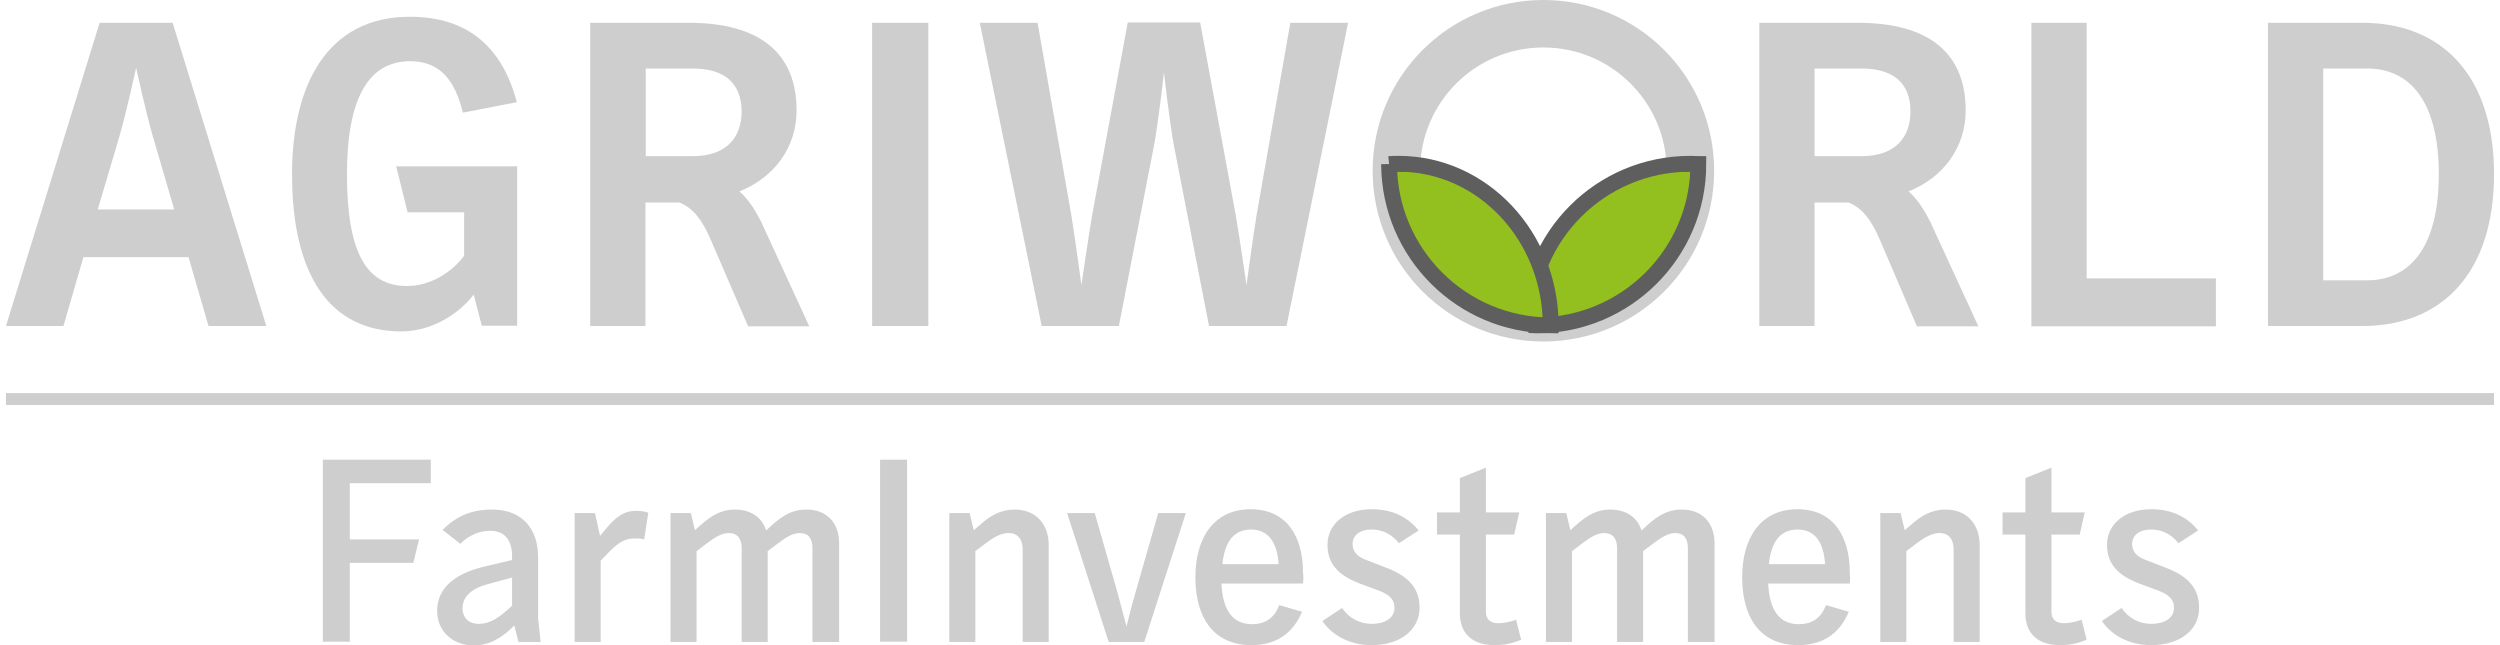 <?xml version="1.0" encoding="UTF-8" standalone="no"?>
<!-- Generator: Adobe Illustrator 18.0.0, SVG Export Plug-In . SVG Version: 6.00 Build 0)  -->

<svg
   xmlns:dc="http://purl.org/dc/elements/1.1/"
   xmlns:cc="http://creativecommons.org/ns#"
   xmlns:rdf="http://www.w3.org/1999/02/22-rdf-syntax-ns#"
   xmlns:svg="http://www.w3.org/2000/svg"
   xmlns="http://www.w3.org/2000/svg"
   xmlns:xlink="http://www.w3.org/1999/xlink"
   xmlns:sodipodi="http://sodipodi.sourceforge.net/DTD/sodipodi-0.dtd"
   xmlns:inkscape="http://www.inkscape.org/namespaces/inkscape"
   version="1.1"
   id="Ebene_1"
   x="0px"
   y="0px"
   viewBox="0 0 787.349 203.277"
   enable-background="new 0 0 841.9 595.3"
   xml:space="preserve"
   inkscape:version="0.48.5 r10040"
   width="100%"
   height="100%"
   sodipodi:docname="AGRIWORLD_logo_NEU_FINAL.svg"><defs
     id="defs97" /><sodipodi:namedview
     pagecolor="#ffffff"
     bordercolor="#666666"
     borderopacity="1"
     objecttolerance="10"
     gridtolerance="10"
     guidetolerance="10"
     inkscape:pageopacity="0"
     inkscape:pageshadow="2"
     inkscape:window-width="640"
     inkscape:window-height="480"
     id="namedview95"
     showgrid="false"
     fit-margin-top="0"
     fit-margin-left="0"
     fit-margin-right="0"
     fit-margin-bottom="0"
     inkscape:zoom="0.39643877"
     inkscape:cx="394.0244"
     inkscape:cy="101.64999"
     inkscape:window-x="0"
     inkscape:window-y="0"
     inkscape:window-maximized="0"
     inkscape:current-layer="Ebene_1" /><g
     id="g3"
     transform="translate(-26.926,-196.023)"><path
       d="M 92.6,298.7 86.3,277 H 53.2 l -6.3,21.7 H 28.8 l 29.5,-95.5 h 23 l 29.5,95.5 H 92.6 z M 75.1,239.1 c -2.3,-7.9 -5.3,-21.7 -5.3,-21.7 0,0 -3,13.7 -5.3,21.7 L 57.7,262 h 24.1 l -6.7,-22.9 z"
       id="path5"
       inkscape:connector-curvature="0"
       style="fill:#cecece" /><path
       d="m 178.7,298.7 -2.6,-9.9 c -4.8,6.3 -13.4,11.6 -22.8,11.6 -22.5,0 -34.4,-17.7 -34.4,-49.5 0,-28 11,-49.6 37.1,-49.6 18.2,0 29.1,9.5 33.7,26.9 l -17,3.3 c -2.5,-10.4 -7.4,-16.2 -16.6,-16.2 -13,0 -19.9,11.5 -19.9,35.6 0,24.8 6.2,35.2 18.9,35.2 7.3,0 14,-4.2 18,-9.5 v -13.7 h -17.8 l -3.6,-14.5 h 38.1 v 50.2 h -11.1 z"
       id="path7"
       inkscape:connector-curvature="0"
       style="fill:#cecece" /><path
       d="m 262.5,298.7 -11.7,-27.1 c -2.7,-6.3 -5.6,-10.1 -9.9,-11.8 h -10.7 v 38.9 h -17.4 v -95.5 h 31 c 22.5,0 34,9.6 34,27.6 0,11.5 -6.9,21.1 -18,25.5 3,2.6 5.2,6.3 6.9,9.7 l 15.1,32.8 h -19.3 z m -17.4,-81.1 h -14.8 v 27.6 h 14.8 c 10.6,0 15.4,-5.9 15.4,-14.1 -0.1,-8.9 -5.4,-13.5 -15.4,-13.5 z"
       id="path9"
       inkscape:connector-curvature="0"
       style="fill:#cecece" /><polyline
       points="301.6,298.7 301.6,203.2 319.3,203.2 319.3,298.7  "
       id="polyline11"
       style="fill:#cecece" /><path
       d="m 432.1,298.7 h -24.4 l -11,-56.5 c -1.4,-7.3 -3.2,-23.4 -3.2,-23.4 0,0 -1.8,16.2 -3.2,23.4 l -11,56.5 H 355 l -19.5,-95.5 h 18.2 l 10.6,60.4 c 1.1,6.6 3.2,22.2 3.2,22.2 0,0 2.2,-15.1 3.4,-22.1 l 11.2,-60.6 h 22.8 l 11.2,60.6 c 1.2,7 3.4,22.1 3.4,22.1 0,0 2.1,-15.6 3.2,-22.2 l 10.6,-60.4 h 18.2 l -19.4,95.5 z"
       id="path13"
       inkscape:connector-curvature="0"
       style="fill:#cecece" /><path
       d="M 630.6,298.7 619,271.6 c -2.7,-6.3 -5.6,-10.1 -9.9,-11.8 h -10.7 v 38.9 H 581 v -95.5 h 31 c 22.5,0 34,9.6 34,27.6 0,11.5 -6.9,21.1 -18,25.5 3,2.6 5.2,6.3 6.9,9.7 l 15.1,32.8 h -19.4 z m -17.4,-81.1 h -14.8 v 27.6 h 14.8 c 10.6,0 15.4,-5.9 15.4,-14.1 0,-8.9 -5.4,-13.5 -15.4,-13.5 z"
       id="path15"
       inkscape:connector-curvature="0"
       style="fill:#cecece" /><path
       d="m 666.7,298.7 v -95.5 h 17.4 v 80.5 h 40.7 v 15.1 h -58.1 z"
       id="path17"
       inkscape:connector-curvature="0"
       style="fill:#cecece" /><path
       d="m 770.9,298.7 h -29.7 v -95.5 h 29.7 c 25.5,0 41.5,17.1 41.5,47.7 0,30.6 -16,47.8 -41.5,47.8 z m 1.5,-81.1 h -13.8 v 66.7 h 13.8 c 14,0 22.6,-11.1 22.6,-33.4 0,-22.3 -8.6,-33.3 -22.6,-33.3 z"
       id="path19"
       inkscape:connector-curvature="0"
       style="fill:#cecece" /></g><line
     stroke-miterlimit="10"
     x1="1.874"
     y1="125.677"
     x2="785.474"
     y2="125.677"
     id="line21"
     style="fill:#cecece;stroke:#cecece;stroke-width:3.749;stroke-miterlimit:10" /><path
     d="m 439.774,53.777 c 0,25.6 20.7,46.3 46.3,46.3 25.6,0 46.3,-20.7 46.3,-46.3 0,-25.6 -20.7,-46.3 -46.3,-46.3 -25.6,0 -46.3,20.7 -46.3,46.3"
     id="path23"
     inkscape:connector-curvature="0"
     style="fill:none" /><g
     id="g25"
     transform="translate(-26.926,-196.023)"><path
       d="m 513,296.1 c 25.6,0 46.3,-20.7 46.3,-46.3 0,-25.6 -20.7,-46.3 -46.3,-46.3 -25.6,0 -46.3,20.7 -46.3,46.3 0,25.6 20.7,46.3 46.3,46.3 z"
       id="path27"
       inkscape:connector-curvature="0"
       style="fill:none;stroke:#1d1d1b;stroke-width:1.335" /></g><path
     d="m 439.774,53.777 c 0,25.6 20.7,46.3 46.3,46.3 25.6,0 46.3,-20.7 46.3,-46.3 0,-25.6 -20.7,-46.3 -46.3,-46.3 -25.6,0 -46.3,20.7 -46.3,46.3"
     id="path29"
     inkscape:connector-curvature="0"
     style="fill:none" /><g
     id="g31"
     transform="translate(-26.926,-196.023)"><path
       d="m 513,296.1 c 25.6,0 46.3,-20.7 46.3,-46.3 0,-25.6 -20.7,-46.3 -46.3,-46.3 -25.6,0 -46.3,20.7 -46.3,46.3 0,25.6 20.7,46.3 46.3,46.3 z"
       id="path33"
       inkscape:connector-curvature="0"
       style="fill:none;stroke:#cecece;stroke-width:14.955" /></g><g
     id="g35"
     transform="translate(-26.926,-196.023)"><defs
       id="defs37"><path
         id="SVGID_1_"
         d="m 508.3,298.4 c 0.8,0 1.7,0.1 2.6,0.1 28.1,0 50.9,-22.7 50.9,-50.8 -0.8,0 -1.7,-0.1 -2.5,-0.1 -28.2,0 -51,22.7 -51,50.8"
         inkscape:connector-curvature="0" /></defs><use
       xlink:href="#SVGID_1_"
       overflow="visible"
       id="use40"
       style="fill:#93c01f;overflow:visible"
       x="0"
       y="0"
       width="841.9"
       height="595.3" /><clipPath
       id="SVGID_2_"><use
         xlink:href="#SVGID_1_"
         overflow="visible"
         id="use43"
         style="overflow:visible"
         x="0"
         y="0"
         width="841.9"
         height="595.3" /></clipPath><rect
       x="508.3"
       y="247.6"
       clip-path="url(#SVGID_2_)"
       width="53.5"
       height="50.9"
       id="rect45"
       style="fill:#93c01f;stroke:#5e5e5e;stroke-width:4.985" /><use
       xlink:href="#SVGID_1_"
       overflow="visible"
       id="use47"
       style="fill:none;stroke:#5e5e5e;stroke-width:4.985;overflow:visible"
       x="0"
       y="0"
       width="841.9"
       height="595.3" /></g><g
     id="g49"
     transform="translate(-26.926,-196.023)"><defs
       id="defs51"><path
         id="SVGID_3_"
         d="m 464.4,247.7 c 0.1,28.1 22.9,50.8 50.9,50.8 0,0 0,0 0,0 0,-28.1 -21.5,-50.9 -47.9,-50.9 -1,0 -2,0 -3,0.1"
         inkscape:connector-curvature="0" /></defs><use
       xlink:href="#SVGID_3_"
       overflow="visible"
       id="use54"
       style="fill:#93c01f;overflow:visible"
       x="0"
       y="0"
       width="841.9"
       height="595.3" /><clipPath
       id="SVGID_4_"><use
         xlink:href="#SVGID_3_"
         overflow="visible"
         id="use57"
         style="overflow:visible"
         x="0"
         y="0"
         width="841.9"
         height="595.3" /></clipPath><rect
       x="464.4"
       y="247.6"
       clip-path="url(#SVGID_4_)"
       width="51"
       height="50.9"
       id="rect59"
       style="fill:#93c01f;stroke:#5e5e5e;stroke-width:4.985" /><use
       xlink:href="#SVGID_3_"
       overflow="visible"
       id="use61"
       style="fill:none;stroke:#5e5e5e;stroke-width:4.985;overflow:visible"
       x="0"
       y="0"
       width="841.9"
       height="595.3" /></g><g
     id="g63"
     transform="translate(-26.926,-196.023)"><path
       d="m 137.1,348.2 v 17.7 h 21.8 l -1.8,7.4 h -20 v 24.8 h -8.5 v -57.3 h 34 v 7.4 h -25.5 z"
       id="path65"
       inkscape:connector-curvature="0"
       style="fill:#cecece" /><path
       d="m 312.6,348.2 v 17.7 l 0,0 v 7.4 l 0,0 v 24.8 h -8.5 v -57.3 h 8.5 v 7.4 l 0,0 z"
       id="path67"
       inkscape:connector-curvature="0"
       style="fill:#cecece" /><path
       d="m 190.2,398.2 -1.3,-5.2 c -3.9,4 -8,6.3 -12.8,6.3 -6.4,0 -11.5,-4.3 -11.5,-10.9 0,-7.2 5.6,-11.7 14.7,-13.9 l 8.9,-2.1 v -1.2 c 0,-4.9 -2.2,-8 -6.8,-8 -3.8,0 -6.9,1.5 -9.5,4.1 l -5.6,-4.4 c 4.4,-4.4 9.2,-6.4 15.6,-6.4 9.7,0 14.5,6.3 14.5,15 v 19.4 l 0.8,7.3 h -7 z m -2,-20.3 -7.7,2.1 c -5.3,1.4 -7.9,4.1 -7.9,7.6 0,3 2,4.9 5.1,4.9 2.7,0 5.3,-1.2 8.1,-3.6 l 2.4,-2.1 v -8.9 z"
       id="path69"
       inkscape:connector-curvature="0"
       style="fill:#cecece" /><path
       d="m 229.8,365.9 c -1.2,-0.3 -1.9,-0.3 -3.2,-0.3 -2.7,0 -4.9,1.3 -7.5,3.9 l -3,3.1 v 25.6 h -8.2 v -40.6 h 6.4 l 1.6,7.2 1.4,-1.7 c 3.5,-4.3 6.1,-6.2 10,-6.2 1.6,0 2.7,0.2 3.8,0.6 l -1.3,8.4 z"
       id="path71"
       inkscape:connector-curvature="0"
       style="fill:#cecece" /><path
       d="m 282.8,398.2 v -29.6 c 0,-2.9 -1.2,-4.7 -4,-4.7 -2.1,0 -4.3,1.3 -6.8,3.2 l -3.3,2.5 v 28.6 h -8.2 v -29.6 c 0,-2.9 -1.3,-4.7 -4.1,-4.7 -2.1,0 -4.3,1.3 -6.8,3.2 l -3.3,2.5 v 28.6 h -8.2 v -40.6 h 6.4 l 1.3,5.4 c 4.1,-3.8 7.4,-6.5 12.6,-6.5 5.1,0 8.6,2.6 9.8,6.6 4.1,-3.9 7.4,-6.6 12.7,-6.6 6.6,0 10.3,4.4 10.3,10.6 v 31.1 h -8.4 z"
       id="path73"
       inkscape:connector-curvature="0"
       style="fill:#cecece" /><path
       d="M 349,398.2 V 369 c 0,-3.1 -1.5,-5.1 -4.5,-5.1 -2.2,0 -4.6,1.3 -7.1,3.2 l -3.3,2.5 v 28.6 h -8.2 v -40.6 h 6.4 l 1.3,5.4 2,-1.7 c 3.1,-2.8 6.4,-4.8 10.9,-4.8 6.7,0 10.7,4.7 10.7,11.1 v 30.6 H 349 z"
       id="path75"
       inkscape:connector-curvature="0"
       style="fill:#cecece" /><path
       d="M 387.3,398.2 H 376.1 L 363,357.6 h 8.7 l 7.1,24.8 c 1.2,4.4 2.9,10.9 2.9,10.9 0,0 1.6,-6.4 2.9,-10.9 l 7.1,-24.8 h 8.7 l -13.1,40.6 z"
       id="path77"
       inkscape:connector-curvature="0"
       style="fill:#cecece" /><path
       d="m 437.3,379.8 h -25.7 c 0.4,8.6 3.7,12.8 9.6,12.8 4.3,0 7.1,-2 8.6,-6 l 7.2,2.1 c -3,7.1 -8.5,10.5 -15.9,10.5 -12.2,0 -17.7,-8.9 -17.7,-21.4 0,-12.3 5.8,-21.4 17.4,-21.4 11.4,0 16.5,8.6 16.5,20 0.2,1.2 0.1,2.5 0,3.4 z m -16.3,-17 c -5.3,0 -8.3,3.5 -9.1,10.9 h 17.7 c -0.4,-7 -3.4,-10.9 -8.6,-10.9 z"
       id="path79"
       inkscape:connector-curvature="0"
       style="fill:#cecece" /><path
       d="m 458.9,399.2 c -6.9,0 -12.5,-3.1 -15.5,-7.6 l 6.2,-4.1 c 2.1,3.2 5.6,5 9.3,5 4.6,0 7.2,-2.1 7.2,-5 0,-2.5 -1.3,-4 -4.5,-5.3 l -6.7,-2.5 c -6.7,-2.6 -9.9,-6.3 -9.9,-12.1 0,-6.3 5.3,-11.2 14,-11.2 6.3,0 11.3,2.4 14.7,6.7 l -6.2,4 c -2.2,-2.8 -5.2,-4.3 -8.5,-4.3 -4.1,0 -6.1,2 -6.1,4.6 0,2.1 1.3,3.9 4.1,4.9 l 6.7,2.6 c 7.3,2.8 10.3,6.8 10.3,12.5 0,7.1 -6.2,11.8 -15.1,11.8 z"
       id="path81"
       inkscape:connector-curvature="0"
       style="fill:#cecece" /><path
       d="m 497.6,399.2 c -6.9,0 -10.9,-3.6 -10.9,-10 v -24.8 h -7.2 v -7 h 7.2 v -10.8 l 8.2,-3.3 v 14.1 h 10.5 l -1.6,7 h -8.9 v 24.3 c 0,2.5 1.6,3.6 3.9,3.6 1.6,0 3.7,-0.4 5.6,-1.1 l 1.6,6.3 c -2.5,1.1 -5.1,1.7 -8.4,1.7 z"
       id="path83"
       inkscape:connector-curvature="0"
       style="fill:#cecece" /><path
       d="m 558.5,398.2 v -29.6 c 0,-2.9 -1.2,-4.7 -4,-4.7 -2.1,0 -4.3,1.3 -6.8,3.2 l -3.3,2.5 v 28.6 h -8.2 v -29.6 c 0,-2.9 -1.3,-4.7 -4.1,-4.7 -2.1,0 -4.3,1.3 -6.8,3.2 l -3.3,2.5 v 28.6 h -8.2 v -40.6 h 6.4 l 1.3,5.4 c 4.1,-3.8 7.4,-6.5 12.6,-6.5 5.1,0 8.6,2.6 9.8,6.6 4.1,-3.9 7.4,-6.6 12.7,-6.6 6.6,0 10.3,4.4 10.3,10.6 v 31.1 h -8.4 z"
       id="path85"
       inkscape:connector-curvature="0"
       style="fill:#cecece" /><path
       d="m 609.5,379.8 h -25.7 c 0.4,8.6 3.7,12.8 9.6,12.8 4.3,0 7.1,-2 8.6,-6 l 7.2,2.1 c -3,7.1 -8.5,10.5 -15.9,10.5 -12.2,0 -17.7,-8.9 -17.7,-21.4 0,-12.3 5.8,-21.4 17.4,-21.4 11.4,0 16.5,8.6 16.5,20 0.1,1.2 0.1,2.5 0,3.4 z m -16.4,-17 c -5.3,0 -8.3,3.5 -9.1,10.9 h 17.7 c -0.4,-7 -3.3,-10.9 -8.6,-10.9 z"
       id="path87"
       inkscape:connector-curvature="0"
       style="fill:#cecece" /><path
       d="M 642.2,398.2 V 369 c 0,-3.1 -1.5,-5.1 -4.5,-5.1 -2.2,0 -4.6,1.3 -7.1,3.2 l -3.3,2.5 v 28.6 h -8.2 v -40.6 h 6.4 l 1.3,5.4 2,-1.7 c 3.1,-2.8 6.4,-4.8 10.9,-4.8 6.7,0 10.7,4.7 10.7,11.1 v 30.6 h -8.2 z"
       id="path89"
       inkscape:connector-curvature="0"
       style="fill:#cecece" /><path
       d="m 675.7,399.2 c -6.9,0 -10.9,-3.6 -10.9,-10 v -24.8 h -7.2 v -7 h 7.2 v -10.8 l 8.2,-3.3 v 14.1 h 10.5 l -1.6,7 H 673 v 24.3 c 0,2.5 1.6,3.6 3.9,3.6 1.6,0 3.7,-0.4 5.6,-1.1 l 1.6,6.3 c -2.6,1.1 -5.2,1.7 -8.4,1.7 z"
       id="path91"
       inkscape:connector-curvature="0"
       style="fill:#cecece" /><path
       d="m 704.4,399.2 c -6.9,0 -12.5,-3.1 -15.5,-7.6 l 6.2,-4.1 c 2.1,3.2 5.6,5 9.3,5 4.6,0 7.2,-2.1 7.2,-5 0,-2.5 -1.3,-4 -4.5,-5.3 l -6.7,-2.5 c -6.7,-2.6 -9.9,-6.3 -9.9,-12.1 0,-6.3 5.3,-11.2 14,-11.2 6.3,0 11.3,2.4 14.7,6.7 l -6.2,4 c -2.2,-2.8 -5.2,-4.3 -8.5,-4.3 -4.1,0 -6.1,2 -6.1,4.6 0,2.1 1.3,3.9 4.1,4.9 l 6.7,2.6 c 7.3,2.8 10.3,6.8 10.3,12.5 0.1,7.1 -6.1,11.8 -15.1,11.8 z"
       id="path93"
       inkscape:connector-curvature="0"
       style="fill:#cecece" /></g></svg>
